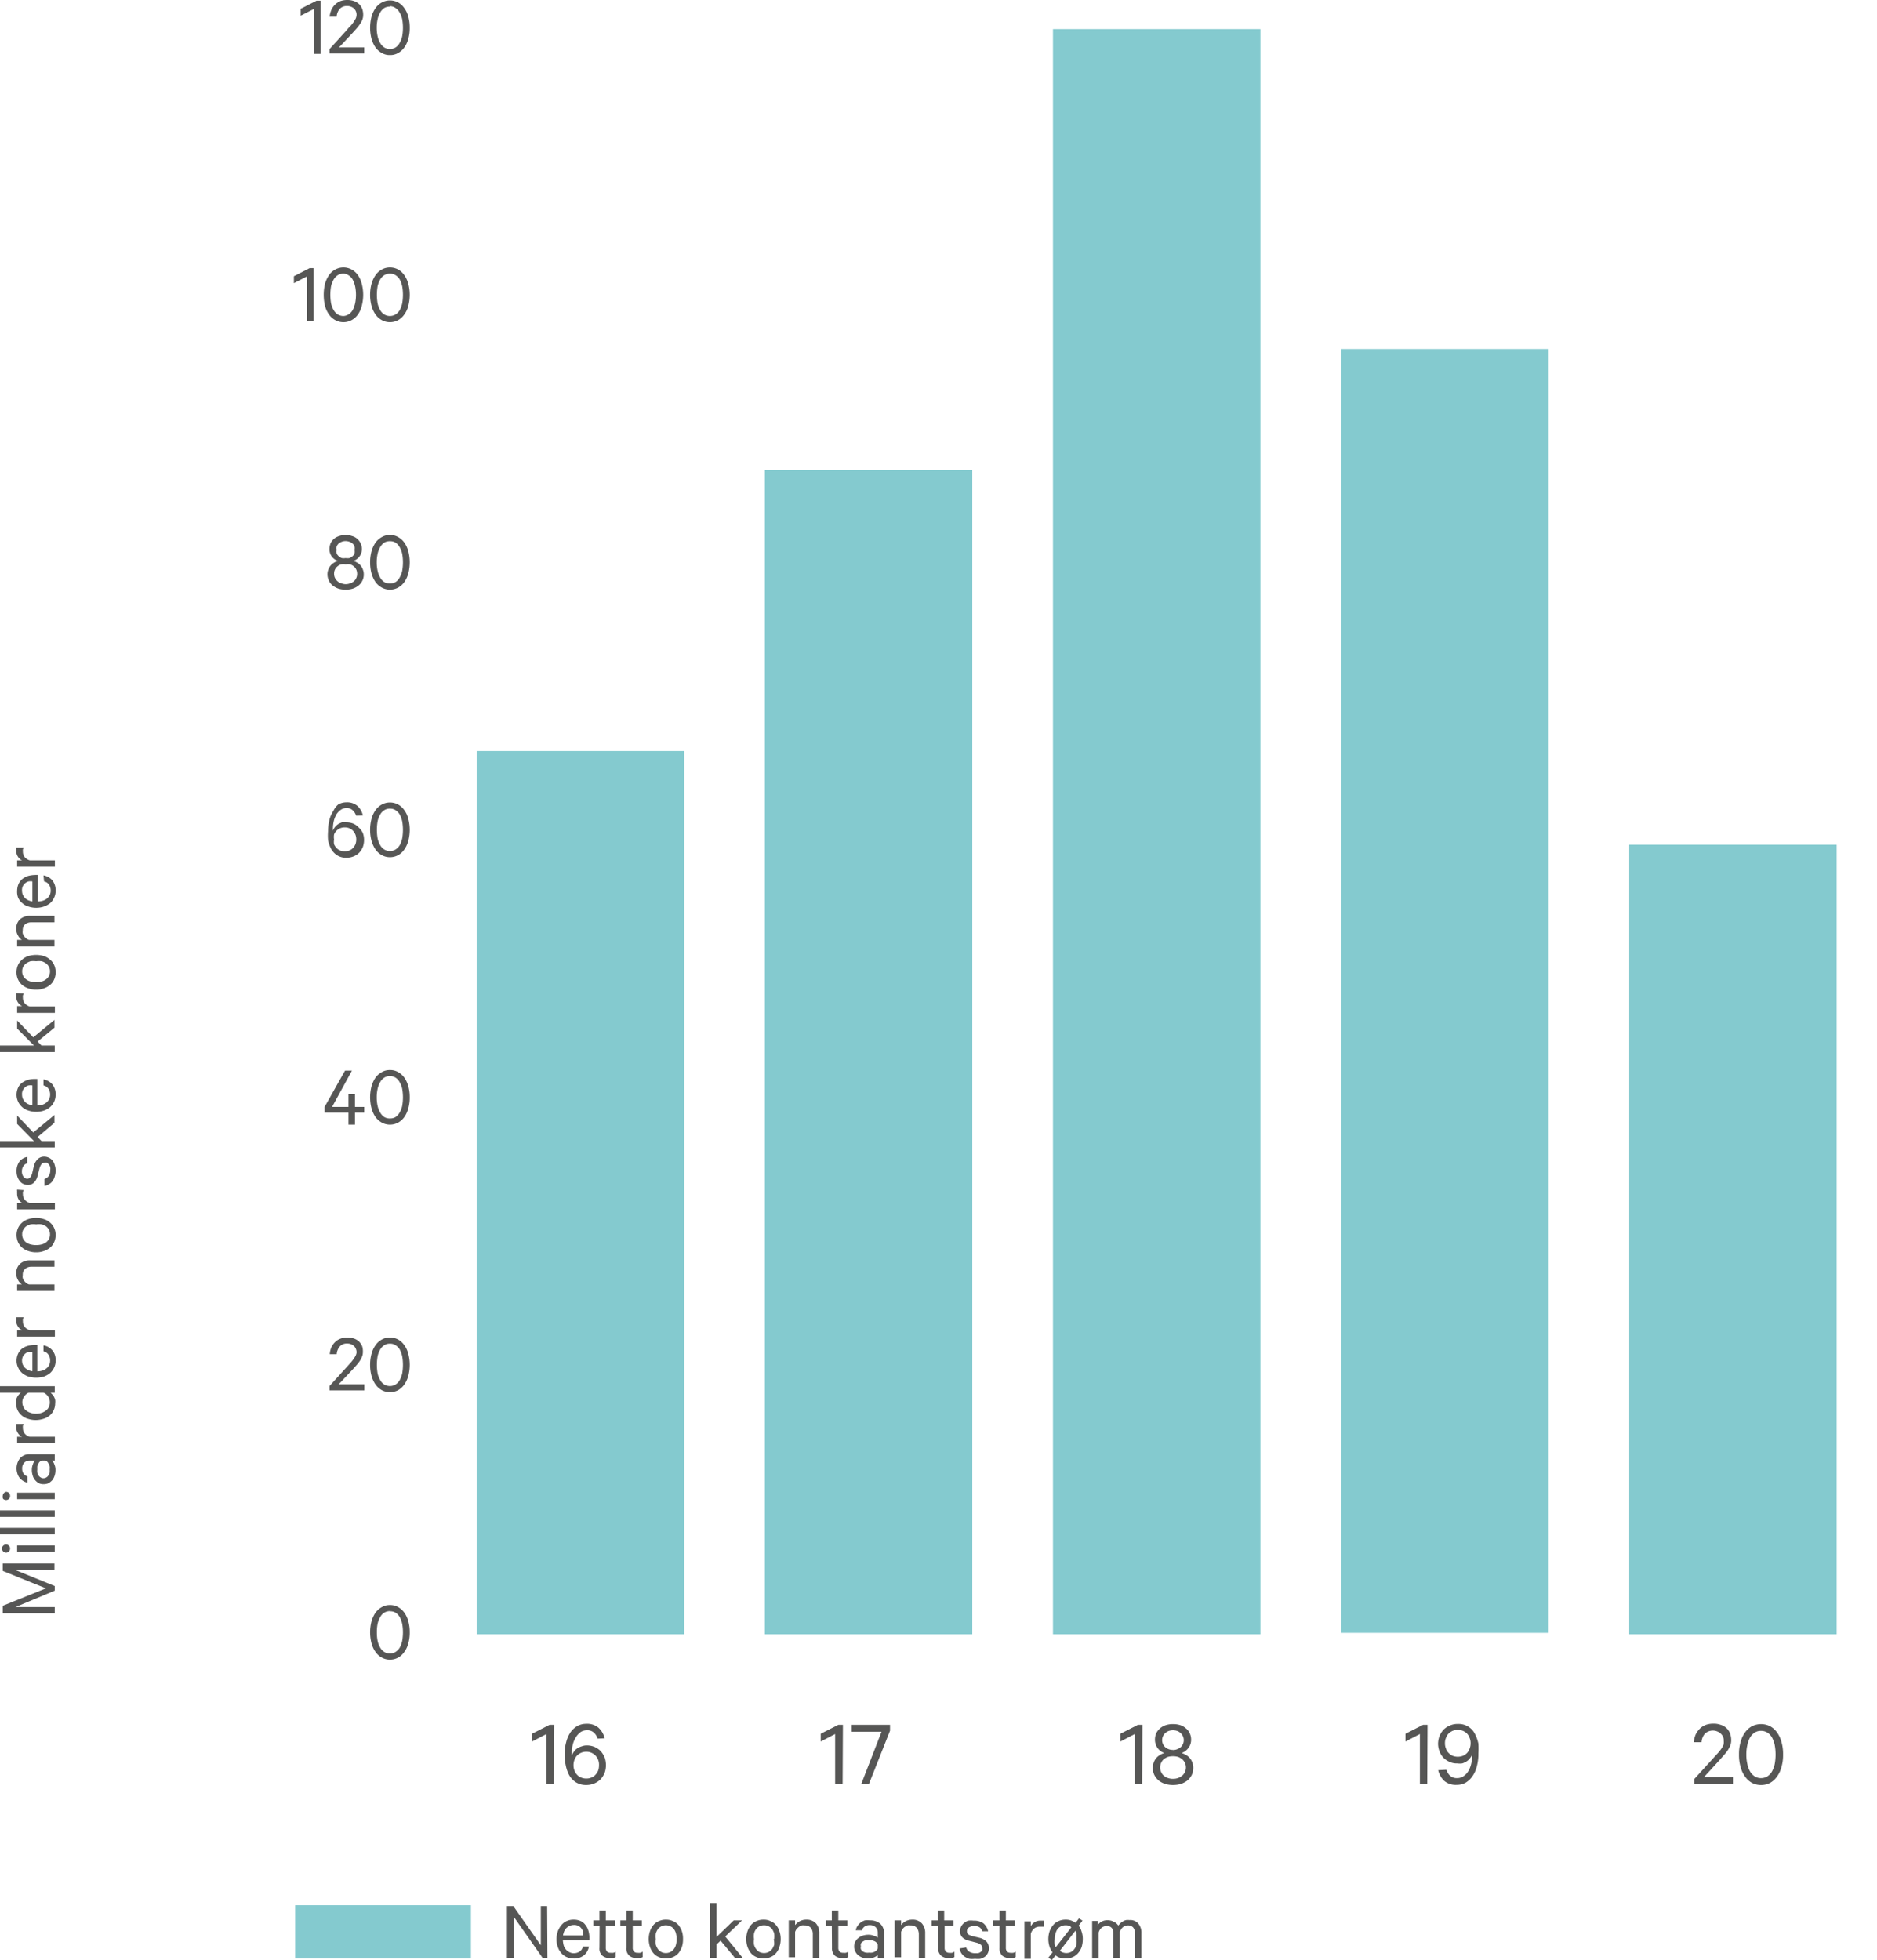 <svg id="Layer_1" data-name="Layer 1" xmlns="http://www.w3.org/2000/svg" viewBox="0 0 130.29 136.03"><rect x="20.49" y="132.22" width="12.2" height="3.7" fill="#84cacf"/><g style="isolation:isolate"><path d="M15.61,122.57l-2.73,1.14h2.73v.43H12v-.52l3-1.21-3-1.21v-.51h3.59v.45H12.88l2.73,1.11Z" transform="translate(-11.81 -12.18)" fill="#565655"/><path d="M12.23,119.37a.28.28,0,0,1,.2.08.26.26,0,0,1,.08.2.28.28,0,1,1-.56,0,.26.26,0,0,1,.08-.2A.28.28,0,0,1,12.23,119.37Zm3.38.06v.44H13v-.44Z" transform="translate(-11.81 -12.18)" fill="#565655"/><path d="M15.61,118.21v.45h-3.8v-.45Z" transform="translate(-11.81 -12.18)" fill="#565655"/><path d="M15.61,117v.45h-3.8V117Z" transform="translate(-11.81 -12.18)" fill="#565655"/><path d="M12.23,115.71a.28.28,0,0,1,.2.08.27.27,0,0,1,.08.2.26.26,0,0,1-.08.21.29.29,0,0,1-.4,0A.26.26,0,0,1,12,116a.27.27,0,0,1,.08-.2A.28.28,0,0,1,12.23,115.71Zm3.38.06v.45H13v-.45Z" transform="translate(-11.81 -12.18)" fill="#565655"/><path d="M15.61,113.54h-.19a.61.61,0,0,1,.16.26.93.93,0,0,1,.08.42,1.15,1.15,0,0,1-.06.37,1,1,0,0,1-.16.31,1.09,1.09,0,0,1-.26.21.78.78,0,0,1-.35.07.72.72,0,0,1-.33-.07.92.92,0,0,1-.26-.22.83.83,0,0,1-.16-.31,1.23,1.23,0,0,1-.06-.39,1,1,0,0,1,.07-.38.84.84,0,0,1,.14-.27H13.9a.54.54,0,0,0-.4.14.57.57,0,0,0-.15.42.59.59,0,0,0,.09.34.51.51,0,0,0,.27.2v.43a.79.79,0,0,1-.3-.12,1,1,0,0,1-.24-.21.89.89,0,0,1-.15-.29,1.14,1.14,0,0,1,.19-1.08.87.87,0,0,1,.68-.27h1.72Zm-.91,0-.13.08a.4.4,0,0,0-.1.15.51.51,0,0,0-.07.17,1.49,1.49,0,0,0,0,.21.83.83,0,0,0,0,.22.44.44,0,0,0,.08.2.4.4,0,0,0,.15.14.31.31,0,0,0,.19.06.37.37,0,0,0,.21-.06.38.38,0,0,0,.14-.14.61.61,0,0,0,.09-.2,1.64,1.64,0,0,0,0-.22.75.75,0,0,0,0-.21.87.87,0,0,0-.07-.17.56.56,0,0,0-.1-.15.41.41,0,0,0-.13-.08Z" transform="translate(-11.81 -12.18)" fill="#565655"/><path d="M13.46,111a.52.52,0,0,0-.06.13.86.86,0,0,0,0,.16.61.61,0,0,0,.12.37.68.68,0,0,0,.36.23h1.74v.45H13v-.45h.34a.62.62,0,0,1-.28-.25.66.66,0,0,1-.12-.38.7.7,0,0,1,0-.16.15.15,0,0,1,0-.1Z" transform="translate(-11.81 -12.18)" fill="#565655"/><path d="M15.32,108.83a1.36,1.36,0,0,1,.12.12.66.66,0,0,1,.12.17,1,1,0,0,1,.08.21.85.85,0,0,1,0,.23,1.12,1.12,0,0,1-.11.5,1,1,0,0,1-.29.37,1.17,1.17,0,0,1-.43.22,1.82,1.82,0,0,1-.52.08,1.72,1.72,0,0,1-.52-.08,1.17,1.17,0,0,1-.43-.22,1.09,1.09,0,0,1-.3-.37,1.12,1.12,0,0,1-.11-.5.85.85,0,0,1,0-.23,1,1,0,0,1,.08-.21,1,1,0,0,1,.12-.17.74.74,0,0,1,.13-.12H11.81v-.45h3.8v.45Zm-1.53,0a.7.7,0,0,0-.31.28.65.65,0,0,0-.12.39.73.73,0,0,0,.08.33.57.57,0,0,0,.19.24,1,1,0,0,0,.31.16,1.12,1.12,0,0,0,.38.06,1.21,1.21,0,0,0,.38-.06,1.08,1.08,0,0,0,.3-.16.68.68,0,0,0,.2-.24.72.72,0,0,0,.07-.33.71.71,0,0,0-.11-.39.73.73,0,0,0-.32-.28Z" transform="translate(-11.81 -12.18)" fill="#565655"/><path d="M14.83,105.55a1,1,0,0,1,.61.34,1,1,0,0,1,.23.71,1.06,1.06,0,0,1-.1.48,1.15,1.15,0,0,1-.27.38,1.52,1.52,0,0,1-.43.25,1.9,1.9,0,0,1-1.09,0,1.37,1.37,0,0,1-.43-.24,1.08,1.08,0,0,1-.28-.38,1.06,1.06,0,0,1-.11-.48,1.12,1.12,0,0,1,.1-.47,1,1,0,0,1,.26-.35,1.16,1.16,0,0,1,.4-.2,1.72,1.72,0,0,1,.52-.07h.16v1.83a1.1,1.1,0,0,0,.37-.06.71.71,0,0,0,.28-.16.58.58,0,0,0,.18-.23.73.73,0,0,0,.06-.3.69.69,0,0,0-.12-.41.55.55,0,0,0-.34-.23Zm-1.49,1.06a.86.86,0,0,0,.05.27,1.1,1.1,0,0,0,.14.21.73.73,0,0,0,.23.16.75.75,0,0,0,.3.09V106a1.17,1.17,0,0,0-.27,0,.71.71,0,0,0-.23.12.74.74,0,0,0-.16.2A.65.65,0,0,0,13.34,106.61Z" transform="translate(-11.81 -12.18)" fill="#565655"/><path d="M13.46,103.6a.52.52,0,0,0-.06.13.86.86,0,0,0,0,.16.59.59,0,0,0,.12.37.68.68,0,0,0,.36.23h1.74v.45H13v-.45h.34a.62.62,0,0,1-.28-.25.66.66,0,0,1-.12-.38.78.78,0,0,1,0-.16.15.15,0,0,1,0-.1Z" transform="translate(-11.81 -12.18)" fill="#565655"/><path d="M13,101.77v-.45h.33a.82.82,0,0,1-.27-.31.87.87,0,0,1-.12-.45.85.85,0,0,1,.27-.68,1,1,0,0,1,.68-.23h1.7v.44H14a.7.7,0,0,0-.44.14.54.54,0,0,0-.17.44.52.52,0,0,0,0,.21.69.69,0,0,0,.1.19.54.54,0,0,0,.15.15.5.5,0,0,0,.19.1h1.76v.45Z" transform="translate(-11.81 -12.18)" fill="#565655"/><path d="M14.32,96.7a1.53,1.53,0,0,1,.54.09,1.07,1.07,0,0,1,.43.24,1,1,0,0,1,.28.38,1.06,1.06,0,0,1,.1.48,1.13,1.13,0,0,1-.1.49,1,1,0,0,1-.28.38,1.37,1.37,0,0,1-.43.24,1.53,1.53,0,0,1-.54.09,1.63,1.63,0,0,1-.55-.09,1.37,1.37,0,0,1-.43-.24,1.17,1.17,0,0,1-.28-.38,1.3,1.3,0,0,1-.1-.49,1.21,1.21,0,0,1,.1-.48,1.14,1.14,0,0,1,.71-.62A1.63,1.63,0,0,1,14.32,96.7Zm0,.45a1.23,1.23,0,0,0-.39,0,1,1,0,0,0-.31.14.76.76,0,0,0-.2.24.64.64,0,0,0-.07.31.66.66,0,0,0,.07.32.76.76,0,0,0,.2.24,1,1,0,0,0,.31.14,1.55,1.55,0,0,0,.78,0,.92.92,0,0,0,.3-.14.76.76,0,0,0,.2-.24.66.66,0,0,0,.07-.32.64.64,0,0,0-.07-.31.76.76,0,0,0-.2-.24.92.92,0,0,0-.3-.14A1.23,1.23,0,0,0,14.32,97.15Z" transform="translate(-11.81 -12.18)" fill="#565655"/><path d="M13.46,94.77a.59.59,0,0,0-.06.14.76.76,0,0,0,0,.15.59.59,0,0,0,.12.37.76.76,0,0,0,.36.24h1.74v.44H13v-.44h.34A.76.76,0,0,1,13,95a.78.78,0,0,1,0-.16.15.15,0,0,1,0-.1Z" transform="translate(-11.81 -12.18)" fill="#565655"/><path d="M14.9,94a.52.52,0,0,0,.3-.22.71.71,0,0,0,.1-.39.66.66,0,0,0,0-.21A.38.38,0,0,0,15.2,93a.34.34,0,0,0-.12-.12.33.33,0,0,0-.17,0,.28.28,0,0,0-.22.09.84.84,0,0,0-.14.3l-.13.51a1,1,0,0,1-.23.45.57.57,0,0,1-.46.18.62.62,0,0,1-.31-.07.59.59,0,0,1-.24-.2.9.9,0,0,1-.16-.29,1.15,1.15,0,0,1-.06-.37,1.11,1.11,0,0,1,.2-.69.88.88,0,0,1,.54-.32v.44a.46.46,0,0,0-.27.2.65.65,0,0,0-.1.37.6.6,0,0,0,.1.35.3.3,0,0,0,.28.15.23.23,0,0,0,.2-.09.85.85,0,0,0,.13-.27l.12-.51a1,1,0,0,1,.27-.49.64.64,0,0,1,.45-.17.73.73,0,0,1,.33.08.62.62,0,0,1,.25.2.75.75,0,0,1,.15.31,1.12,1.12,0,0,1,.06.38,1.29,1.29,0,0,1-.06.4.94.94,0,0,1-.15.32.73.73,0,0,1-.24.22.82.82,0,0,1-.32.12Z" transform="translate(-11.81 -12.18)" fill="#565655"/><path d="M14.42,91.09l.27.28h.92v.44h-3.8v-.44h2.36L13,90.18V89.6l1.12,1.17,1.47-1.21v.54Z" transform="translate(-11.81 -12.18)" fill="#565655"/><path d="M14.83,87.09a1.06,1.06,0,0,1,.61.34,1.08,1.08,0,0,1,.23.71,1.13,1.13,0,0,1-.1.49,1.11,1.11,0,0,1-.27.37,1.31,1.31,0,0,1-.43.25,1.63,1.63,0,0,1-.55.09,1.61,1.61,0,0,1-.54-.09,1.07,1.07,0,0,1-.43-.24,1.14,1.14,0,0,1-.39-.86,1.16,1.16,0,0,1,.1-.47.88.88,0,0,1,.26-.34,1.39,1.39,0,0,1,.4-.21,1.72,1.72,0,0,1,.52-.07h.16V88.9a2,2,0,0,0,.37-.06.85.85,0,0,0,.28-.16.69.69,0,0,0,.18-.24.73.73,0,0,0,.06-.3.71.71,0,0,0-.12-.41.54.54,0,0,0-.34-.22Zm-1.49,1.06a.76.76,0,0,0,.05.27,1.64,1.64,0,0,0,.14.22.94.94,0,0,0,.23.16,1.32,1.32,0,0,0,.3.09V87.51a.8.8,0,0,0-.27,0,.46.46,0,0,0-.23.12.53.53,0,0,0-.16.2A.61.61,0,0,0,13.34,88.15Z" transform="translate(-11.81 -12.18)" fill="#565655"/><path d="M14.42,84.46l.27.28h.92v.45h-3.8v-.45h2.36L13,83.56V83l1.12,1.17,1.47-1.21v.54Z" transform="translate(-11.81 -12.18)" fill="#565655"/><path d="M13.46,81.13a.59.59,0,0,0-.06.14.81.81,0,0,0,0,.16.61.61,0,0,0,.12.37.75.75,0,0,0,.36.23h1.74v.44H13V82h.34a.68.68,0,0,1-.28-.25.69.69,0,0,1-.12-.39.61.61,0,0,1,0-.15.18.18,0,0,1,0-.11Z" transform="translate(-11.81 -12.18)" fill="#565655"/><path d="M14.32,78.45a1.8,1.8,0,0,1,.54.08,1.22,1.22,0,0,1,.43.25,1,1,0,0,1,.28.37,1.25,1.25,0,0,1,0,1,1,1,0,0,1-.28.38,1.37,1.37,0,0,1-.43.24,1.53,1.53,0,0,1-.54.09,1.63,1.63,0,0,1-.55-.09,1.37,1.37,0,0,1-.43-.24,1.17,1.17,0,0,1-.28-.38,1.25,1.25,0,0,1,0-1,1.13,1.13,0,0,1,.28-.37,1.22,1.22,0,0,1,.43-.25A1.92,1.92,0,0,1,14.32,78.45Zm0,.44a1.6,1.6,0,0,0-.39,0,1.28,1.28,0,0,0-.31.15.76.76,0,0,0-.2.24.64.64,0,0,0-.07.31.68.68,0,0,0,.07.32.63.63,0,0,0,.2.23.81.81,0,0,0,.31.15,1.55,1.55,0,0,0,.78,0,.77.77,0,0,0,.3-.15.63.63,0,0,0,.2-.23.68.68,0,0,0,.07-.32.64.64,0,0,0-.07-.31.76.76,0,0,0-.2-.24,1.2,1.2,0,0,0-.3-.15A1.6,1.6,0,0,0,14.32,78.89Z" transform="translate(-11.81 -12.18)" fill="#565655"/><path d="M13,77.86v-.45h.33a.75.75,0,0,1-.27-.31.84.84,0,0,1-.12-.45.85.85,0,0,1,.27-.68,1,1,0,0,1,.68-.23h1.7v.45H14a.7.7,0,0,0-.44.13.54.54,0,0,0-.17.44.52.52,0,0,0,0,.21.69.69,0,0,0,.1.19.54.54,0,0,0,.15.15.5.5,0,0,0,.19.1h1.76v.45Z" transform="translate(-11.81 -12.18)" fill="#565655"/><path d="M14.83,72.93a1.06,1.06,0,0,1,.61.34,1.09,1.09,0,0,1,.23.72,1.06,1.06,0,0,1-.1.48,1.15,1.15,0,0,1-.27.38,1.49,1.49,0,0,1-.43.24,1.63,1.63,0,0,1-.55.09,1.61,1.61,0,0,1-.54-.09,1.07,1.07,0,0,1-.43-.24,1,1,0,0,1-.28-.37A1.13,1.13,0,0,1,13,74a1.21,1.21,0,0,1,.1-.48,1,1,0,0,1,.26-.34,1.39,1.39,0,0,1,.4-.21,2.11,2.11,0,0,1,.52-.07h.16v1.84a1.1,1.1,0,0,0,.37-.06.85.85,0,0,0,.28-.16.68.68,0,0,0,.24-.53.74.74,0,0,0-.12-.42.54.54,0,0,0-.34-.22ZM13.34,74a.76.76,0,0,0,.05.27,1.18,1.18,0,0,0,.14.22.94.94,0,0,0,.23.16,1.32,1.32,0,0,0,.3.09V73.35a.8.8,0,0,0-.27,0,.71.71,0,0,0-.23.12.62.62,0,0,0-.16.2A.61.61,0,0,0,13.34,74Z" transform="translate(-11.81 -12.18)" fill="#565655"/><path d="M13.46,71a.39.39,0,0,0-.06.13.81.81,0,0,0,0,.16.61.61,0,0,0,.12.37.75.75,0,0,0,.36.23h1.74v.44H13v-.44h.34a.62.62,0,0,1-.28-.25.69.69,0,0,1-.12-.39.61.61,0,0,1,0-.15.13.13,0,0,1,0-.1Z" transform="translate(-11.81 -12.18)" fill="#565655"/></g><g style="isolation:isolate"><path d="M49.81,148.05h-.34l-2-2.85v2.85H47v-3.59h.44l1.91,2.72v-2.72h.44Z" transform="translate(-11.81 -12.18)" fill="#565655"/><path d="M52.69,147.26a1,1,0,0,1-.34.61,1.08,1.08,0,0,1-.71.23,1.13,1.13,0,0,1-.49-.1,1,1,0,0,1-.37-.27,1.22,1.22,0,0,1-.25-.43,1.53,1.53,0,0,1-.09-.54,1.63,1.63,0,0,1,.09-.55,1.44,1.44,0,0,1,.24-.42,1,1,0,0,1,.37-.29,1.13,1.13,0,0,1,.49-.1,1.16,1.16,0,0,1,.47.09.82.82,0,0,1,.34.27,1.17,1.17,0,0,1,.21.4,1.61,1.61,0,0,1,.07.51v.16H50.88a1.91,1.91,0,0,0,.06.37.76.76,0,0,0,.16.28.69.69,0,0,0,.24.18.6.6,0,0,0,.3.07.71.71,0,0,0,.41-.12.52.52,0,0,0,.22-.35Zm-1.06-1.49a.6.6,0,0,0-.27.06.74.74,0,0,0-.22.14.73.73,0,0,0-.16.22,1.4,1.4,0,0,0-.09.31h1.38a.86.86,0,0,0,0-.28.51.51,0,0,0-.12-.23.53.53,0,0,0-.2-.16A.61.61,0,0,0,51.63,145.77Z" transform="translate(-11.81 -12.18)" fill="#565655"/><path d="M53.43,145.83H53v-.38h.42v-.68h.44v.68h.63v.38h-.63v1.52a.37.37,0,0,0,.09.27.33.33,0,0,0,.25.08.65.65,0,0,0,.19,0,.48.48,0,0,0,.16-.08V148a.84.84,0,0,1-.19.07l-.23,0a.77.77,0,0,1-.51-.17.65.65,0,0,1-.2-.54Z" transform="translate(-11.81 -12.18)" fill="#565655"/><path d="M55.29,145.83h-.42v-.38h.42v-.68h.44v.68h.63v.38h-.63v1.52a.37.37,0,0,0,.09.27.33.33,0,0,0,.25.08.62.62,0,0,0,.19,0,.48.48,0,0,0,.16-.08V148a.84.84,0,0,1-.19.07l-.23,0a.77.77,0,0,1-.51-.17.65.65,0,0,1-.2-.54Z" transform="translate(-11.81 -12.18)" fill="#565655"/><path d="M59.22,146.75a1.63,1.63,0,0,1-.08.55,1.49,1.49,0,0,1-.24.43,1,1,0,0,1-.38.27,1.13,1.13,0,0,1-.49.1,1.09,1.09,0,0,1-.48-.1.94.94,0,0,1-.38-.27,1.29,1.29,0,0,1-.24-.43,1.73,1.73,0,0,1,0-1.1,1.29,1.29,0,0,1,.24-.43.94.94,0,0,1,.38-.27,1.09,1.09,0,0,1,.48-.1,1.13,1.13,0,0,1,.49.1,1,1,0,0,1,.38.27,1.49,1.49,0,0,1,.24.43A1.63,1.63,0,0,1,59.22,146.75Zm-.44,0a1.6,1.6,0,0,0-.05-.39.81.81,0,0,0-.15-.31.57.57,0,0,0-.24-.19.72.72,0,0,0-.62,0,.72.72,0,0,0-.24.19,1.28,1.28,0,0,0-.15.31,1.6,1.6,0,0,0,0,.39,1.54,1.54,0,0,0,0,.39,1.28,1.28,0,0,0,.15.31.91.91,0,0,0,.24.2.72.72,0,0,0,.62,0,.68.68,0,0,0,.24-.2.81.81,0,0,0,.15-.31A1.54,1.54,0,0,0,58.78,146.75Z" transform="translate(-11.81 -12.18)" fill="#565655"/><path d="M61.83,146.86l-.28.26v.93h-.44v-3.8h.44v2.35l1.19-1.15h.58l-1.17,1.12,1.21,1.48h-.54Z" transform="translate(-11.81 -12.18)" fill="#565655"/><path d="M66,146.75a1.63,1.63,0,0,1-.09.55,1.14,1.14,0,0,1-.24.43.94.94,0,0,1-.38.27,1.06,1.06,0,0,1-.48.1,1.13,1.13,0,0,1-.49-.1,1,1,0,0,1-.38-.27,1.49,1.49,0,0,1-.24-.43,1.73,1.73,0,0,1,0-1.1,1.49,1.49,0,0,1,.24-.43,1,1,0,0,1,.38-.27,1.13,1.13,0,0,1,.49-.1,1.06,1.06,0,0,1,.48.1.94.94,0,0,1,.38.27,1.14,1.14,0,0,1,.24.43A1.63,1.63,0,0,1,66,146.75Zm-.45,0a1.61,1.61,0,0,0,0-.39,1.28,1.28,0,0,0-.15-.31.72.72,0,0,0-.24-.19.64.64,0,0,0-.31-.07.66.66,0,0,0-.32.07.6.6,0,0,0-.23.19.81.81,0,0,0-.15.31,1.23,1.23,0,0,0,0,.39,1.19,1.19,0,0,0,0,.39.81.81,0,0,0,.15.31.74.74,0,0,0,.23.2.79.79,0,0,0,.32.07.78.78,0,0,0,.31-.07.91.91,0,0,0,.24-.2,1.28,1.28,0,0,0,.15-.31A1.56,1.56,0,0,0,65.52,146.75Z" transform="translate(-11.81 -12.18)" fill="#565655"/><path d="M66.56,145.45H67v.33a1.09,1.09,0,0,1,.32-.27.94.94,0,0,1,.45-.11.88.88,0,0,1,.68.26,1,1,0,0,1,.23.69v1.7h-.45v-1.63a.73.73,0,0,0-.13-.45.56.56,0,0,0-.44-.17.71.71,0,0,0-.21,0,.85.85,0,0,0-.19.1l-.16.15a1.24,1.24,0,0,0-.1.2v1.76h-.44Z" transform="translate(-11.81 -12.18)" fill="#565655"/><path d="M69.55,145.83h-.42v-.38h.42v-.68H70v.68h.63v.38H70v1.52a.37.37,0,0,0,.09.27.33.33,0,0,0,.25.08.58.58,0,0,0,.19,0,.48.48,0,0,0,.16-.08V148a.69.69,0,0,1-.19.07l-.23,0a.77.77,0,0,1-.51-.17.69.69,0,0,1-.2-.54Z" transform="translate(-11.81 -12.18)" fill="#565655"/><path d="M72.74,148.05v-.19a.91.91,0,0,1-.26.16,1.08,1.08,0,0,1-.42.08,1.15,1.15,0,0,1-.37-.06,1,1,0,0,1-.31-.17.75.75,0,0,1-.2-.26.67.67,0,0,1-.08-.35.62.62,0,0,1,.08-.33.72.72,0,0,1,.21-.25.85.85,0,0,1,.31-.17,1.23,1.23,0,0,1,.39-.06,1,1,0,0,1,.38.07.67.67,0,0,1,.27.14v-.33a.56.56,0,0,0-.14-.4.57.57,0,0,0-.42-.15.59.59,0,0,0-.34.09.51.51,0,0,0-.2.27h-.43a.79.79,0,0,1,.12-.3,1,1,0,0,1,.22-.24,1.13,1.13,0,0,1,.29-.15,1.23,1.23,0,0,1,.35,0,1.05,1.05,0,0,1,.73.24.91.91,0,0,1,.26.68v1.73Zm0-.91a1,1,0,0,0-.08-.14.71.71,0,0,0-.14-.1l-.18-.07-.2,0a.85.85,0,0,0-.23,0,.61.61,0,0,0-.2.09.32.32,0,0,0-.14.14.32.32,0,0,0,0,.19.33.33,0,0,0,0,.21.4.4,0,0,0,.14.15.6.6,0,0,0,.2.08.85.85,0,0,0,.23,0,.69.69,0,0,0,.2,0,.64.64,0,0,0,.18-.06l.14-.1a.57.57,0,0,0,.08-.13Z" transform="translate(-11.81 -12.18)" fill="#565655"/><path d="M73.91,145.45h.45v.33a1,1,0,0,1,.31-.27,1,1,0,0,1,.45-.11.87.87,0,0,1,.68.26,1,1,0,0,1,.23.69v1.7h-.44v-1.63a.73.73,0,0,0-.14-.45.54.54,0,0,0-.44-.17.78.78,0,0,0-.21,0l-.19.1a1.06,1.06,0,0,0-.15.15.75.75,0,0,0-.1.2v1.76h-.45Z" transform="translate(-11.81 -12.18)" fill="#565655"/><path d="M76.9,145.83h-.42v-.38h.42v-.68h.45v.68H78v.38h-.62v1.52a.37.37,0,0,0,.09.27.32.32,0,0,0,.25.08.55.55,0,0,0,.18,0,.4.4,0,0,0,.16-.08V148a.75.75,0,0,1-.18.07l-.23,0a.79.79,0,0,1-.52-.17.69.69,0,0,1-.2-.54Z" transform="translate(-11.81 -12.18)" fill="#565655"/><path d="M78.88,147.33a.46.46,0,0,0,.22.3.71.71,0,0,0,.39.1l.21,0a.45.45,0,0,0,.17-.08.34.34,0,0,0,.12-.12.43.43,0,0,0,0-.17.27.27,0,0,0-.1-.22.84.84,0,0,0-.3-.14l-.5-.13a1,1,0,0,1-.46-.22.59.59,0,0,1-.18-.46.66.66,0,0,1,.08-.32.76.76,0,0,1,.2-.24.9.9,0,0,1,.29-.16,1.44,1.44,0,0,1,.37,0,1.11,1.11,0,0,1,.69.19,1,1,0,0,1,.32.55H80a.58.58,0,0,0-.2-.28.69.69,0,0,0-.38-.09.67.67,0,0,0-.34.09.31.31,0,0,0-.15.28.29.29,0,0,0,.08.21,1.29,1.29,0,0,0,.28.12l.5.12a1,1,0,0,1,.5.27.65.65,0,0,1,.16.46.72.72,0,0,1-.07.33.82.82,0,0,1-.2.25,1.28,1.28,0,0,1-.31.15,1.58,1.58,0,0,1-.38,0,1.62,1.62,0,0,1-.4,0,1.35,1.35,0,0,1-.32-.15,1,1,0,0,1-.23-.24.87.87,0,0,1-.12-.33Z" transform="translate(-11.81 -12.18)" fill="#565655"/><path d="M81.19,145.83h-.43v-.38h.43v-.68h.44v.68h.63v.38h-.63v1.52a.37.37,0,0,0,.09.27.33.33,0,0,0,.25.08.55.55,0,0,0,.18,0,.4.4,0,0,0,.16-.08V148a.75.75,0,0,1-.18.07l-.23,0a.81.81,0,0,1-.52-.17.68.68,0,0,1-.19-.54Z" transform="translate(-11.81 -12.18)" fill="#565655"/><path d="M84.26,145.89l-.14,0-.16,0a.56.56,0,0,0-.37.13.73.73,0,0,0-.23.36v1.74h-.44v-2.6h.44v.34a.7.7,0,0,1,.26-.28.7.7,0,0,1,.38-.11h.15l.11,0Z" transform="translate(-11.81 -12.18)" fill="#565655"/><path d="M86.71,145.31l.24.16-.27.35a1,1,0,0,1,.2.39,1.53,1.53,0,0,1,.09.54,1.92,1.92,0,0,1-.08.55,1.31,1.31,0,0,1-.25.43,1,1,0,0,1-.37.27,1.13,1.13,0,0,1-.49.1,1.3,1.3,0,0,1-.49-.09,1.07,1.07,0,0,1-.21-.13l-.26.33-.24-.17.29-.37a1.31,1.31,0,0,1-.2-.37,1.73,1.73,0,0,1,0-1.1,1.31,1.31,0,0,1,.25-.43.91.91,0,0,1,.37-.27,1.13,1.13,0,0,1,.49-.1,1.06,1.06,0,0,1,.48.1.72.72,0,0,1,.21.12Zm-.61.55a.66.66,0,0,0-.32-.07.68.68,0,0,0-.32.07.72.72,0,0,0-.24.19,1,1,0,0,0-.14.31,1.23,1.23,0,0,0-.06.39,1.54,1.54,0,0,0,0,.39.75.75,0,0,0,.07.18l1.08-1.38Zm.43.89a1.6,1.6,0,0,0,0-.39,1.07,1.07,0,0,0-.07-.19l-1.08,1.39.13.09a.79.79,0,0,0,.32.07.78.78,0,0,0,.31-.07.68.68,0,0,0,.24-.2.81.81,0,0,0,.15-.31A1.19,1.19,0,0,0,86.53,146.75Z" transform="translate(-11.81 -12.18)" fill="#565655"/><path d="M89.43,145.81l.15-.16a.59.59,0,0,1,.18-.13.67.67,0,0,1,.21-.09,1,1,0,0,1,.25,0,.72.72,0,0,1,.61.25,1,1,0,0,1,.21.68v1.72H90.6V146.4a.74.74,0,0,0-.12-.44.45.45,0,0,0-.37-.16.55.55,0,0,0-.35.12.72.72,0,0,0-.22.34v1.79h-.45V146.4A.74.74,0,0,0,89,146a.44.44,0,0,0-.36-.16.6.6,0,0,0-.36.12.64.64,0,0,0-.21.34v1.79h-.45v-2.6H88v.31a.68.68,0,0,1,.27-.26.82.82,0,0,1,.42-.1.9.9,0,0,1,.44.11A.68.68,0,0,1,89.43,145.81Z" transform="translate(-11.81 -12.18)" fill="#565655"/></g><g style="isolation:isolate"><path d="M110.88,136h-.51v-3.48l-1,.52v-.54l1.22-.62h.31Z" transform="translate(-11.81 -12.18)" fill="#565655"/><path d="M112.21,135a.94.94,0,0,0,.26.42.69.69,0,0,0,.49.16.76.76,0,0,0,.42-.12,1.15,1.15,0,0,0,.33-.33,1.75,1.75,0,0,0,.21-.5,2.45,2.45,0,0,0,.08-.62V134s0-.06,0-.09a.76.76,0,0,1-.15.28.88.88,0,0,1-.24.23,1.38,1.38,0,0,1-.3.14,1.34,1.34,0,0,1-.35,0,1.19,1.19,0,0,1-.54-.11,1.37,1.37,0,0,1-.42-.29,1.25,1.25,0,0,1-.27-.44,1.5,1.5,0,0,1-.1-.52,1.62,1.62,0,0,1,.1-.54,1.57,1.57,0,0,1,.28-.44,1.35,1.35,0,0,1,.44-.29,1.27,1.27,0,0,1,.56-.11,1.26,1.26,0,0,1,1.22.78,2.42,2.42,0,0,1,.2.59,4.57,4.57,0,0,1,0,.67,3.24,3.24,0,0,1-.11.91,2,2,0,0,1-.31.69,1.51,1.51,0,0,1-.47.44,1.29,1.29,0,0,1-.62.15,1.24,1.24,0,0,1-.85-.27,1.46,1.46,0,0,1-.43-.75Zm1.68-1.84a.87.87,0,0,0-.07-.37.83.83,0,0,0-.18-.3.92.92,0,0,0-.28-.19,1,1,0,0,0-.72,0,1.07,1.07,0,0,0-.28.19.83.83,0,0,0-.18.3.87.87,0,0,0-.07.37.9.9,0,0,0,.07.37.75.75,0,0,0,.18.3.9.9,0,0,0,.28.2,1,1,0,0,0,.72,0,.92.92,0,0,0,.28-.19.83.83,0,0,0,.18-.3A1,1,0,0,0,113.89,133.2Z" transform="translate(-11.81 -12.18)" fill="#565655"/></g><g style="isolation:isolate"><path d="M131.46,133a.62.62,0,0,0-.2-.5.81.81,0,0,0-1.11,0,1,1,0,0,0-.23.59h-.54a1.79,1.79,0,0,1,.13-.53,1.52,1.52,0,0,1,.29-.41,1.2,1.2,0,0,1,.4-.26,1.51,1.51,0,0,1,.53-.09,1.42,1.42,0,0,1,.52.08,1,1,0,0,1,.65.6,1.4,1.4,0,0,1,.08.47,1,1,0,0,1-.07.38,2.45,2.45,0,0,1-.19.35,3.92,3.92,0,0,1-.27.33l-.3.34-1.05,1.15h2V136h-2.69v-.35l1.33-1.46.3-.33a2.61,2.61,0,0,0,.24-.3,1.64,1.64,0,0,0,.16-.28A.75.75,0,0,0,131.46,133Z" transform="translate(-11.81 -12.18)" fill="#565655"/><path d="M134.05,136.06a1.33,1.33,0,0,1-.63-.15,1.44,1.44,0,0,1-.48-.44,1.89,1.89,0,0,1-.31-.67,2.89,2.89,0,0,1-.11-.86,2.94,2.94,0,0,1,.11-.86,2,2,0,0,1,.31-.67,1.41,1.41,0,0,1,.48-.43,1.4,1.4,0,0,1,1.26,0,1.41,1.41,0,0,1,.48.43,2,2,0,0,1,.31.67,2.94,2.94,0,0,1,.11.86,2.89,2.89,0,0,1-.11.86,1.89,1.89,0,0,1-.31.67,1.44,1.44,0,0,1-.48.44A1.33,1.33,0,0,1,134.05,136.06Zm0-3.76a.78.78,0,0,0-.44.12,1,1,0,0,0-.32.34,1.66,1.66,0,0,0-.19.53,2.7,2.7,0,0,0-.07.65,2.73,2.73,0,0,0,.07.66,1.6,1.6,0,0,0,.19.52,1,1,0,0,0,.32.34.78.78,0,0,0,.44.12.83.83,0,0,0,.44-.12,1,1,0,0,0,.32-.34,1.87,1.87,0,0,0,.19-.52,3.61,3.61,0,0,0,0-1.31,1.94,1.94,0,0,0-.19-.53,1,1,0,0,0-.32-.34A.83.83,0,0,0,134.05,132.3Z" transform="translate(-11.81 -12.18)" fill="#565655"/></g><g style="isolation:isolate"><path d="M91.09,136h-.51v-3.48l-1,.52v-.54l1.22-.62h.31Z" transform="translate(-11.81 -12.18)" fill="#565655"/><path d="M93.23,136.06a1.92,1.92,0,0,1-.55-.08,1.48,1.48,0,0,1-.45-.24,1.28,1.28,0,0,1-.29-.37,1.14,1.14,0,0,1-.11-.49,1.06,1.06,0,0,1,.06-.37,1,1,0,0,1,.17-.31.92.92,0,0,1,.26-.22,1.09,1.09,0,0,1,.31-.14,1,1,0,0,1-.47-.35,1,1,0,0,1-.18-.57,1.14,1.14,0,0,1,.09-.46,1.13,1.13,0,0,1,.27-.34,1.2,1.2,0,0,1,.4-.22,1.57,1.57,0,0,1,.49-.07,1.63,1.63,0,0,1,.5.07,1.07,1.07,0,0,1,.39.22.89.89,0,0,1,.27.34,1,1,0,0,1,.1.46.91.91,0,0,1-.19.57,1,1,0,0,1-.47.35,1.3,1.3,0,0,1,.32.14,1.09,1.09,0,0,1,.26.22,1,1,0,0,1,.17.31,1.06,1.06,0,0,1,.06.37,1.14,1.14,0,0,1-.11.49,1.28,1.28,0,0,1-.29.37,1.61,1.61,0,0,1-.45.24A2,2,0,0,1,93.23,136.06Zm0-.43a1,1,0,0,0,.36-.06.85.85,0,0,0,.28-.16.76.76,0,0,0,.19-.25.77.77,0,0,0,0-.64.76.76,0,0,0-.19-.25,1.08,1.08,0,0,0-.28-.16,1.32,1.32,0,0,0-.72,0,1.08,1.08,0,0,0-.28.16.72.72,0,0,0-.18.25.77.77,0,0,0,0,.64.72.72,0,0,0,.18.25.85.85,0,0,0,.28.16A1,1,0,0,0,93.23,135.63Zm0-2a.73.73,0,0,0,.3-.06.72.72,0,0,0,.24-.14.62.62,0,0,0,.15-.21.6.6,0,0,0,.06-.27.61.61,0,0,0-.06-.28.62.62,0,0,0-.15-.21.75.75,0,0,0-.24-.15.92.92,0,0,0-.6,0,.75.75,0,0,0-.24.15.62.62,0,0,0-.15.21.61.61,0,0,0-.06.28.6.6,0,0,0,.06.27.62.62,0,0,0,.15.21.72.72,0,0,0,.24.14A.73.73,0,0,0,93.23,133.62Z" transform="translate(-11.81 -12.18)" fill="#565655"/></g><g style="isolation:isolate"><path d="M70.3,136h-.52v-3.48l-1,.52v-.54l1.22-.62h.32Z" transform="translate(-11.81 -12.18)" fill="#565655"/><path d="M72.12,136h-.53L73,132.36H70.93v-.48h2.66v.41Z" transform="translate(-11.81 -12.18)" fill="#565655"/></g><g style="isolation:isolate"><path d="M50.26,136h-.52v-3.48l-1,.52v-.54l1.22-.62h.32Z" transform="translate(-11.81 -12.18)" fill="#565655"/><path d="M53.29,132.84a.91.91,0,0,0-.26-.42.67.67,0,0,0-.49-.16.79.79,0,0,0-.42.12,1.3,1.3,0,0,0-.32.34,1.83,1.83,0,0,0-.22.49,2.53,2.53,0,0,0-.08.63s0,0,0,.08v.1a1,1,0,0,1,.16-.29.8.8,0,0,1,.23-.22,1.23,1.23,0,0,1,.31-.14,1,1,0,0,1,.34-.06,1.42,1.42,0,0,1,.55.11,1.37,1.37,0,0,1,.42.29,1.62,1.62,0,0,1,.27.44,1.55,1.55,0,0,1,.09.53,1.51,1.51,0,0,1-.09.53,1.48,1.48,0,0,1-.28.45,1.35,1.35,0,0,1-.44.29,1.48,1.48,0,0,1-.57.11,1.34,1.34,0,0,1-.72-.2,1.44,1.44,0,0,1-.5-.58,2.54,2.54,0,0,1-.19-.59A3.58,3.58,0,0,1,51,134a3.2,3.2,0,0,1,.11-.91,2.18,2.18,0,0,1,.3-.69,1.53,1.53,0,0,1,.48-.44,1.28,1.28,0,0,1,.61-.15,1.22,1.22,0,0,1,.85.27,1.41,1.41,0,0,1,.43.74Zm-1.67,1.85a.94.94,0,0,0,.07.37.79.79,0,0,0,.18.29.67.67,0,0,0,.28.19.86.86,0,0,0,.36.07.81.81,0,0,0,.35-.07.67.67,0,0,0,.28-.19,1,1,0,0,0,.19-.29,1.1,1.1,0,0,0,.06-.37.91.91,0,0,0-.25-.68.92.92,0,0,0-.28-.19.81.81,0,0,0-.35-.07.86.86,0,0,0-.36.07.92.92,0,0,0-.28.19.79.79,0,0,0-.18.29A1,1,0,0,0,51.62,134.69Z" transform="translate(-11.81 -12.18)" fill="#565655"/></g><line x1="30.29" y1="113.32" x2="130.29" y2="113.32" fill="none"/><line x1="30.29" y1="113.32" x2="30.29" y2="110.62" fill="none"/><line x1="50.29" y1="113.32" x2="50.29" y2="110.62" fill="none"/><line x1="70.29" y1="113.32" x2="70.29" y2="110.62" fill="none"/><line x1="90.29" y1="113.32" x2="90.29" y2="110.62" fill="none"/><line x1="110.29" y1="113.32" x2="110.29" y2="110.62" fill="none"/><line x1="130.29" y1="113.32" x2="130.29" y2="110.62" fill="none"/><g style="isolation:isolate"><path d="M38.88,127.36a1.16,1.16,0,0,1-.56-.14,1.26,1.26,0,0,1-.44-.39,1.86,1.86,0,0,1-.28-.6,3.06,3.06,0,0,1-.1-.77,3.12,3.12,0,0,1,.1-.77,2.08,2.08,0,0,1,.28-.6,1.33,1.33,0,0,1,.44-.38,1.06,1.06,0,0,1,.56-.14,1.08,1.08,0,0,1,.56.14,1.3,1.3,0,0,1,.43.38,1.85,1.85,0,0,1,.28.6,2.71,2.71,0,0,1,.1.77,2.66,2.66,0,0,1-.1.77,1.67,1.67,0,0,1-.28.6,1.23,1.23,0,0,1-.43.39A1.19,1.19,0,0,1,38.88,127.36Zm0-3.37a.75.75,0,0,0-.4.11.77.77,0,0,0-.28.31,1.44,1.44,0,0,0-.18.47,2.61,2.61,0,0,0-.05.58,2.76,2.76,0,0,0,.05.59,1.54,1.54,0,0,0,.18.47.81.81,0,0,0,.28.3.67.67,0,0,0,.4.11.66.66,0,0,0,.39-.11.93.93,0,0,0,.29-.3,1.84,1.84,0,0,0,.17-.47,3.61,3.61,0,0,0,.05-.59,3.39,3.39,0,0,0-.05-.58,1.71,1.71,0,0,0-.17-.47.87.87,0,0,0-.29-.31A.74.74,0,0,0,38.88,124Z" transform="translate(-11.81 -12.18)" fill="#565655"/></g><g style="isolation:isolate"><path d="M36.56,106.05a.62.62,0,0,0-.18-.46.69.69,0,0,0-.48-.17.64.64,0,0,0-.51.21.91.91,0,0,0-.21.53H34.7a1.41,1.41,0,0,1,.11-.47,1.23,1.23,0,0,1,.26-.37,1,1,0,0,1,.36-.23,1.19,1.19,0,0,1,.47-.09,1.66,1.66,0,0,1,.47.07,1.07,1.07,0,0,1,.36.21,1.19,1.19,0,0,1,.22.33A1.18,1.18,0,0,1,37,106a.88.88,0,0,1-.06.33,1.66,1.66,0,0,1-.17.32,3.15,3.15,0,0,1-.24.3l-.27.3-.94,1H37.1v.42H34.69v-.31l1.19-1.31.27-.3a2.47,2.47,0,0,0,.21-.27,1.65,1.65,0,0,0,.15-.25A.74.74,0,0,0,36.56,106.05Z" transform="translate(-11.81 -12.18)" fill="#565655"/><path d="M38.88,108.79a1.16,1.16,0,0,1-.56-.13,1.36,1.36,0,0,1-.44-.39,2.08,2.08,0,0,1-.28-.6,3,3,0,0,1,0-1.54,1.86,1.86,0,0,1,.28-.6,1.26,1.26,0,0,1,.44-.39,1.16,1.16,0,0,1,.56-.14,1.19,1.19,0,0,1,.56.14,1.23,1.23,0,0,1,.43.39,1.67,1.67,0,0,1,.28.6,3,3,0,0,1,0,1.54,1.85,1.85,0,0,1-.28.6,1.33,1.33,0,0,1-.43.39A1.18,1.18,0,0,1,38.88,108.79Zm0-3.36a.67.67,0,0,0-.4.11.81.81,0,0,0-.28.3,1.54,1.54,0,0,0-.18.47,3.51,3.51,0,0,0,0,1.18,1.47,1.47,0,0,0,.18.46.77.77,0,0,0,.28.31.75.75,0,0,0,.4.11.74.74,0,0,0,.39-.11.87.87,0,0,0,.29-.31,1.77,1.77,0,0,0,.17-.46,3.51,3.51,0,0,0,0-1.18,1.84,1.84,0,0,0-.17-.47.93.93,0,0,0-.29-.3A.66.66,0,0,0,38.88,105.43Z" transform="translate(-11.81 -12.18)" fill="#565655"/></g><g style="isolation:isolate"><path d="M34.86,89H36v-.89h.45V89h.64v.39h-.64v.84H36v-.84H34.34V89l1.42-2.52h.48Z" transform="translate(-11.81 -12.18)" fill="#565655"/><path d="M38.88,90.23a1.16,1.16,0,0,1-.56-.14,1.33,1.33,0,0,1-.44-.38,2,2,0,0,1-.28-.61,3.06,3.06,0,0,1-.1-.77,3.12,3.12,0,0,1,.1-.77,2.08,2.08,0,0,1,.28-.6,1.33,1.33,0,0,1,.44-.38,1.06,1.06,0,0,1,.56-.14,1.08,1.08,0,0,1,.56.14,1.3,1.3,0,0,1,.43.38,1.85,1.85,0,0,1,.28.6,2.71,2.71,0,0,1,.1.77,2.66,2.66,0,0,1-.1.77,1.81,1.81,0,0,1-.28.61,1.3,1.3,0,0,1-.43.38A1.19,1.19,0,0,1,38.88,90.23Zm0-3.37a.72.72,0,0,0-.4.11.84.84,0,0,0-.28.31,1.54,1.54,0,0,0-.18.47,2.65,2.65,0,0,0-.06.58,2.68,2.68,0,0,0,.06.59,1.54,1.54,0,0,0,.18.47.93.93,0,0,0,.28.31.72.72,0,0,0,.4.1.73.73,0,0,0,.39-.1.93.93,0,0,0,.28-.31,1.54,1.54,0,0,0,.18-.47,3.45,3.45,0,0,0,0-1.17,1.54,1.54,0,0,0-.18-.47.84.84,0,0,0-.28-.31A.74.74,0,0,0,38.88,86.86Z" transform="translate(-11.81 -12.18)" fill="#565655"/></g><g style="isolation:isolate"><path d="M36.53,68.79a.86.86,0,0,0-.24-.38.6.6,0,0,0-.44-.15.7.7,0,0,0-.37.11,1.22,1.22,0,0,0-.3.3,1.85,1.85,0,0,0-.19.45,2.36,2.36,0,0,0-.07.55.22.22,0,0,0,0,.08v.08a.89.89,0,0,1,.14-.25,1,1,0,0,1,.21-.2,1.69,1.69,0,0,1,.27-.13,1.06,1.06,0,0,1,.31,0,1.3,1.3,0,0,1,.49.09,1.11,1.11,0,0,1,.37.27A1.14,1.14,0,0,1,37,70a1.4,1.4,0,0,1,.08.47,1.51,1.51,0,0,1-.08.48,1.28,1.28,0,0,1-.25.4,1.16,1.16,0,0,1-.39.26,1.36,1.36,0,0,1-.51.1,1.18,1.18,0,0,1-.65-.18,1.25,1.25,0,0,1-.45-.53,2,2,0,0,1-.17-.52,3.86,3.86,0,0,1,0-.61,3.39,3.39,0,0,1,.1-.81,2.08,2.08,0,0,1,.28-.62A1.29,1.29,0,0,1,35.3,68a1.15,1.15,0,0,1,.55-.14,1.1,1.1,0,0,1,.77.25,1.26,1.26,0,0,1,.38.67ZM35,70.44a.88.88,0,0,0,0,.33.78.78,0,0,0,.17.26.62.62,0,0,0,.25.17.88.88,0,0,0,.64,0,.62.62,0,0,0,.25-.17.78.78,0,0,0,.17-.26.88.88,0,0,0,.06-.33.93.93,0,0,0-.06-.34,1,1,0,0,0-.17-.27.74.74,0,0,0-.25-.17.83.83,0,0,0-.32-.06.87.87,0,0,0-.32.06.74.74,0,0,0-.25.17.78.78,0,0,0-.17.26A1,1,0,0,0,35,70.44Z" transform="translate(-11.81 -12.18)" fill="#565655"/><path d="M38.88,71.67a1.16,1.16,0,0,1-.56-.14,1.26,1.26,0,0,1-.44-.39,2.08,2.08,0,0,1-.28-.6,3,3,0,0,1,0-1.54,1.86,1.86,0,0,1,.28-.6,1.26,1.26,0,0,1,.44-.39,1.16,1.16,0,0,1,.56-.14,1.19,1.19,0,0,1,.56.14,1.23,1.23,0,0,1,.43.39,1.67,1.67,0,0,1,.28.6,3,3,0,0,1,0,1.54,1.85,1.85,0,0,1-.28.6,1.23,1.23,0,0,1-.43.39A1.19,1.19,0,0,1,38.88,71.67Zm0-3.37a.67.67,0,0,0-.4.11.81.81,0,0,0-.28.3,1.64,1.64,0,0,0-.18.47,3.51,3.51,0,0,0,0,1.18,1.64,1.64,0,0,0,.18.47.81.81,0,0,0,.28.3.75.75,0,0,0,.4.11.74.74,0,0,0,.39-.11.93.93,0,0,0,.29-.3,2,2,0,0,0,.17-.47,3.51,3.51,0,0,0,0-1.18,2,2,0,0,0-.17-.47.93.93,0,0,0-.29-.3A.66.66,0,0,0,38.88,68.3Z" transform="translate(-11.81 -12.18)" fill="#565655"/></g><g style="isolation:isolate"><path d="M35.8,53.1a1.63,1.63,0,0,1-.5-.07,1.41,1.41,0,0,1-.4-.22.93.93,0,0,1-.26-.33,1.05,1.05,0,0,1-.1-.44.88.88,0,0,1,.06-.33.89.89,0,0,1,.15-.27.87.87,0,0,1,.23-.2,1,1,0,0,1,.28-.13.93.93,0,0,1-.42-.31.84.84,0,0,1-.16-.51,1.07,1.07,0,0,1,.08-.41,1,1,0,0,1,.24-.31,1,1,0,0,1,.36-.19,1.27,1.27,0,0,1,.44-.07,1.23,1.23,0,0,1,.44.07.89.89,0,0,1,.36.19,1,1,0,0,1,.24.31.91.91,0,0,1,.09.41.85.85,0,0,1-.17.51.93.93,0,0,1-.42.31,1,1,0,0,1,.28.13.74.74,0,0,1,.23.2.72.72,0,0,1,.15.27.88.88,0,0,1,.06.33.92.92,0,0,1-.1.44.93.93,0,0,1-.26.33,1.29,1.29,0,0,1-.4.22A1.59,1.59,0,0,1,35.8,53.1Zm0-.38a.87.87,0,0,0,.32-.06.68.68,0,0,0,.25-.14.63.63,0,0,0,.17-.23A.64.64,0,0,0,36.6,52a.72.72,0,0,0-.06-.29.6.6,0,0,0-.17-.22.68.68,0,0,0-.25-.14.86.86,0,0,0-.32,0,.83.83,0,0,0-.32,0,.68.68,0,0,0-.25.14A.64.64,0,0,0,35,52a.64.64,0,0,0,.06.28.76.76,0,0,0,.17.23.68.68,0,0,0,.25.14A.83.83,0,0,0,35.8,52.72Zm0-1.81a.84.84,0,0,0,.27,0,.74.74,0,0,0,.21-.13.52.52,0,0,0,.14-.19.7.7,0,0,0,0-.25.6.6,0,0,0,0-.24.56.56,0,0,0-.14-.2.72.72,0,0,0-.21-.12.86.86,0,0,0-.27-.05.76.76,0,0,0-.27.05.72.72,0,0,0-.21.12.56.56,0,0,0-.14.2.47.47,0,0,0,0,.24.53.53,0,0,0,0,.25.52.52,0,0,0,.14.19.74.74,0,0,0,.21.13A.77.77,0,0,0,35.8,50.91Z" transform="translate(-11.81 -12.18)" fill="#565655"/><path d="M38.88,53.1a1.16,1.16,0,0,1-.56-.14,1.33,1.33,0,0,1-.44-.38,2.08,2.08,0,0,1-.28-.6,3.05,3.05,0,0,1,0-1.55,2.08,2.08,0,0,1,.28-.6,1.33,1.33,0,0,1,.44-.38,1.06,1.06,0,0,1,.56-.14,1.08,1.08,0,0,1,.56.14,1.3,1.3,0,0,1,.43.38,1.85,1.85,0,0,1,.28.6,3.05,3.05,0,0,1,0,1.55,1.85,1.85,0,0,1-.28.6,1.3,1.3,0,0,1-.43.38A1.19,1.19,0,0,1,38.88,53.1Zm0-3.36a.72.72,0,0,0-.4.1.93.93,0,0,0-.28.31,1.54,1.54,0,0,0-.18.47,2.68,2.68,0,0,0-.06.59,2.65,2.65,0,0,0,.06.58,1.54,1.54,0,0,0,.18.47.84.84,0,0,0,.28.31.72.72,0,0,0,.4.1.73.73,0,0,0,.39-.1.84.84,0,0,0,.28-.31,1.54,1.54,0,0,0,.18-.47,3.45,3.45,0,0,0,0-1.17,1.54,1.54,0,0,0-.18-.47.93.93,0,0,0-.28-.31A.73.73,0,0,0,38.88,49.74Z" transform="translate(-11.81 -12.18)" fill="#565655"/></g><g style="isolation:isolate"><path d="M33.58,34.48h-.46V31.36l-.91.47v-.48l1.09-.56h.28Z" transform="translate(-11.81 -12.18)" fill="#565655"/><path d="M35.65,34.54a1.19,1.19,0,0,1-.56-.14,1.26,1.26,0,0,1-.44-.39,1.86,1.86,0,0,1-.28-.6,3.34,3.34,0,0,1,0-1.54,2.08,2.08,0,0,1,.28-.6,1.26,1.26,0,0,1,.44-.39,1.19,1.19,0,0,1,1.12,0,1.26,1.26,0,0,1,.44.39,1.83,1.83,0,0,1,.27.6,3,3,0,0,1,0,1.54,1.66,1.66,0,0,1-.27.6,1.26,1.26,0,0,1-.44.39A1.19,1.19,0,0,1,35.65,34.54Zm0-3.37a.77.77,0,0,0-.4.11.9.9,0,0,0-.28.3,1.64,1.64,0,0,0-.18.47,3.51,3.51,0,0,0,0,1.18,1.64,1.64,0,0,0,.18.47.9.9,0,0,0,.28.3.77.77,0,0,0,.4.11A.71.71,0,0,0,36,34a.84.84,0,0,0,.29-.3,2,2,0,0,0,.17-.47,2.93,2.93,0,0,0,0-1.18,2,2,0,0,0-.17-.47.84.84,0,0,0-.29-.3A.71.71,0,0,0,35.65,31.17Z" transform="translate(-11.81 -12.18)" fill="#565655"/><path d="M38.88,34.54a1.16,1.16,0,0,1-.56-.14,1.26,1.26,0,0,1-.44-.39,1.86,1.86,0,0,1-.28-.6,3,3,0,0,1,0-1.54,2.08,2.08,0,0,1,.28-.6,1.26,1.26,0,0,1,.44-.39,1.16,1.16,0,0,1,.56-.14,1.19,1.19,0,0,1,.56.14,1.23,1.23,0,0,1,.43.39,1.85,1.85,0,0,1,.28.6,3,3,0,0,1,0,1.54,1.67,1.67,0,0,1-.28.6,1.23,1.23,0,0,1-.43.39A1.19,1.19,0,0,1,38.88,34.54Zm0-3.37a.75.75,0,0,0-.4.11.81.81,0,0,0-.28.3,1.64,1.64,0,0,0-.18.47,3.51,3.51,0,0,0,0,1.18,1.64,1.64,0,0,0,.18.47.81.81,0,0,0,.28.3.75.75,0,0,0,.4.11.74.74,0,0,0,.39-.11.93.93,0,0,0,.29-.3,2,2,0,0,0,.17-.47,3.51,3.51,0,0,0,0-1.18,2,2,0,0,0-.17-.47.93.93,0,0,0-.29-.3A.74.74,0,0,0,38.88,31.17Z" transform="translate(-11.81 -12.18)" fill="#565655"/></g><g style="isolation:isolate"><path d="M34.06,15.92H33.6V12.8l-.92.47v-.48l1.1-.56h.28Z" transform="translate(-11.81 -12.18)" fill="#565655"/><path d="M36.56,13.22a.6.6,0,0,0-.18-.45.69.69,0,0,0-.48-.17.66.66,0,0,0-.52.21.9.9,0,0,0-.2.53h-.49a1.71,1.71,0,0,1,.12-.47,1.12,1.12,0,0,1,.26-.37,1.13,1.13,0,0,1,.36-.24,1.4,1.4,0,0,1,.47-.08,1.37,1.37,0,0,1,.47.07,1.07,1.07,0,0,1,.36.21,1,1,0,0,1,.22.33,1.18,1.18,0,0,1,.07.43.92.92,0,0,1-.06.33,1.34,1.34,0,0,1-.17.31,3.24,3.24,0,0,1-.24.31l-.27.3-.94,1h1.75v.42h-2.4v-.31l1.19-1.31q.13-.17.27-.3a2.47,2.47,0,0,0,.21-.27,2.36,2.36,0,0,0,.15-.25A.75.75,0,0,0,36.56,13.22Z" transform="translate(-11.81 -12.18)" fill="#565655"/><path d="M38.88,16a1.06,1.06,0,0,1-.56-.14,1.33,1.33,0,0,1-.44-.38,2.08,2.08,0,0,1-.28-.6,3.12,3.12,0,0,1-.1-.77,3.2,3.2,0,0,1,.1-.78,1.9,1.9,0,0,1,.28-.59,1.26,1.26,0,0,1,.44-.39,1.16,1.16,0,0,1,.56-.14,1.19,1.19,0,0,1,.56.14,1.23,1.23,0,0,1,.43.39,1.7,1.7,0,0,1,.28.59,2.78,2.78,0,0,1,.1.78,2.71,2.71,0,0,1-.1.77,1.85,1.85,0,0,1-.28.6,1.3,1.3,0,0,1-.43.38A1.08,1.08,0,0,1,38.88,16Zm0-3.36a.72.72,0,0,0-.4.1.93.93,0,0,0-.28.31,1.54,1.54,0,0,0-.18.47,2.68,2.68,0,0,0-.06.59,2.65,2.65,0,0,0,.06.58,1.54,1.54,0,0,0,.18.47.84.84,0,0,0,.28.31.72.72,0,0,0,.4.11.74.74,0,0,0,.39-.11.84.84,0,0,0,.28-.31,1.54,1.54,0,0,0,.18-.47,3.45,3.45,0,0,0,0-1.17,1.54,1.54,0,0,0-.18-.47.93.93,0,0,0-.28-.31A.73.73,0,0,0,38.88,12.61Z" transform="translate(-11.81 -12.18)" fill="#565655"/></g><line x1="30.29" y1="113.32" x2="30.29" y2="2.02" fill="none"/><line x1="30.29" y1="113.32" x2="32.79" y2="113.32" fill="none"/><line x1="30.29" y1="94.82" x2="32.79" y2="94.82" fill="none"/><line x1="30.29" y1="76.22" x2="32.79" y2="76.22" fill="none"/><line x1="30.29" y1="57.72" x2="32.79" y2="57.72" fill="none"/><line x1="30.29" y1="39.12" x2="32.79" y2="39.12" fill="none"/><line x1="30.29" y1="20.52" x2="32.79" y2="20.52" fill="none"/><line x1="30.29" y1="2.02" x2="32.79" y2="2.02" fill="none"/><rect x="33.09" y="52.12" width="14.4" height="61.3" fill="#84cacf"/><rect x="53.09" y="32.62" width="14.4" height="80.8" fill="#84cacf"/><rect x="73.09" y="2.02" width="14.4" height="111.4" fill="#84cacf"/><rect x="93.09" y="24.22" width="14.4" height="89.1" fill="#84cacf"/><rect x="113.09" y="58.62" width="14.4" height="54.8" fill="#84cacf"/></svg>